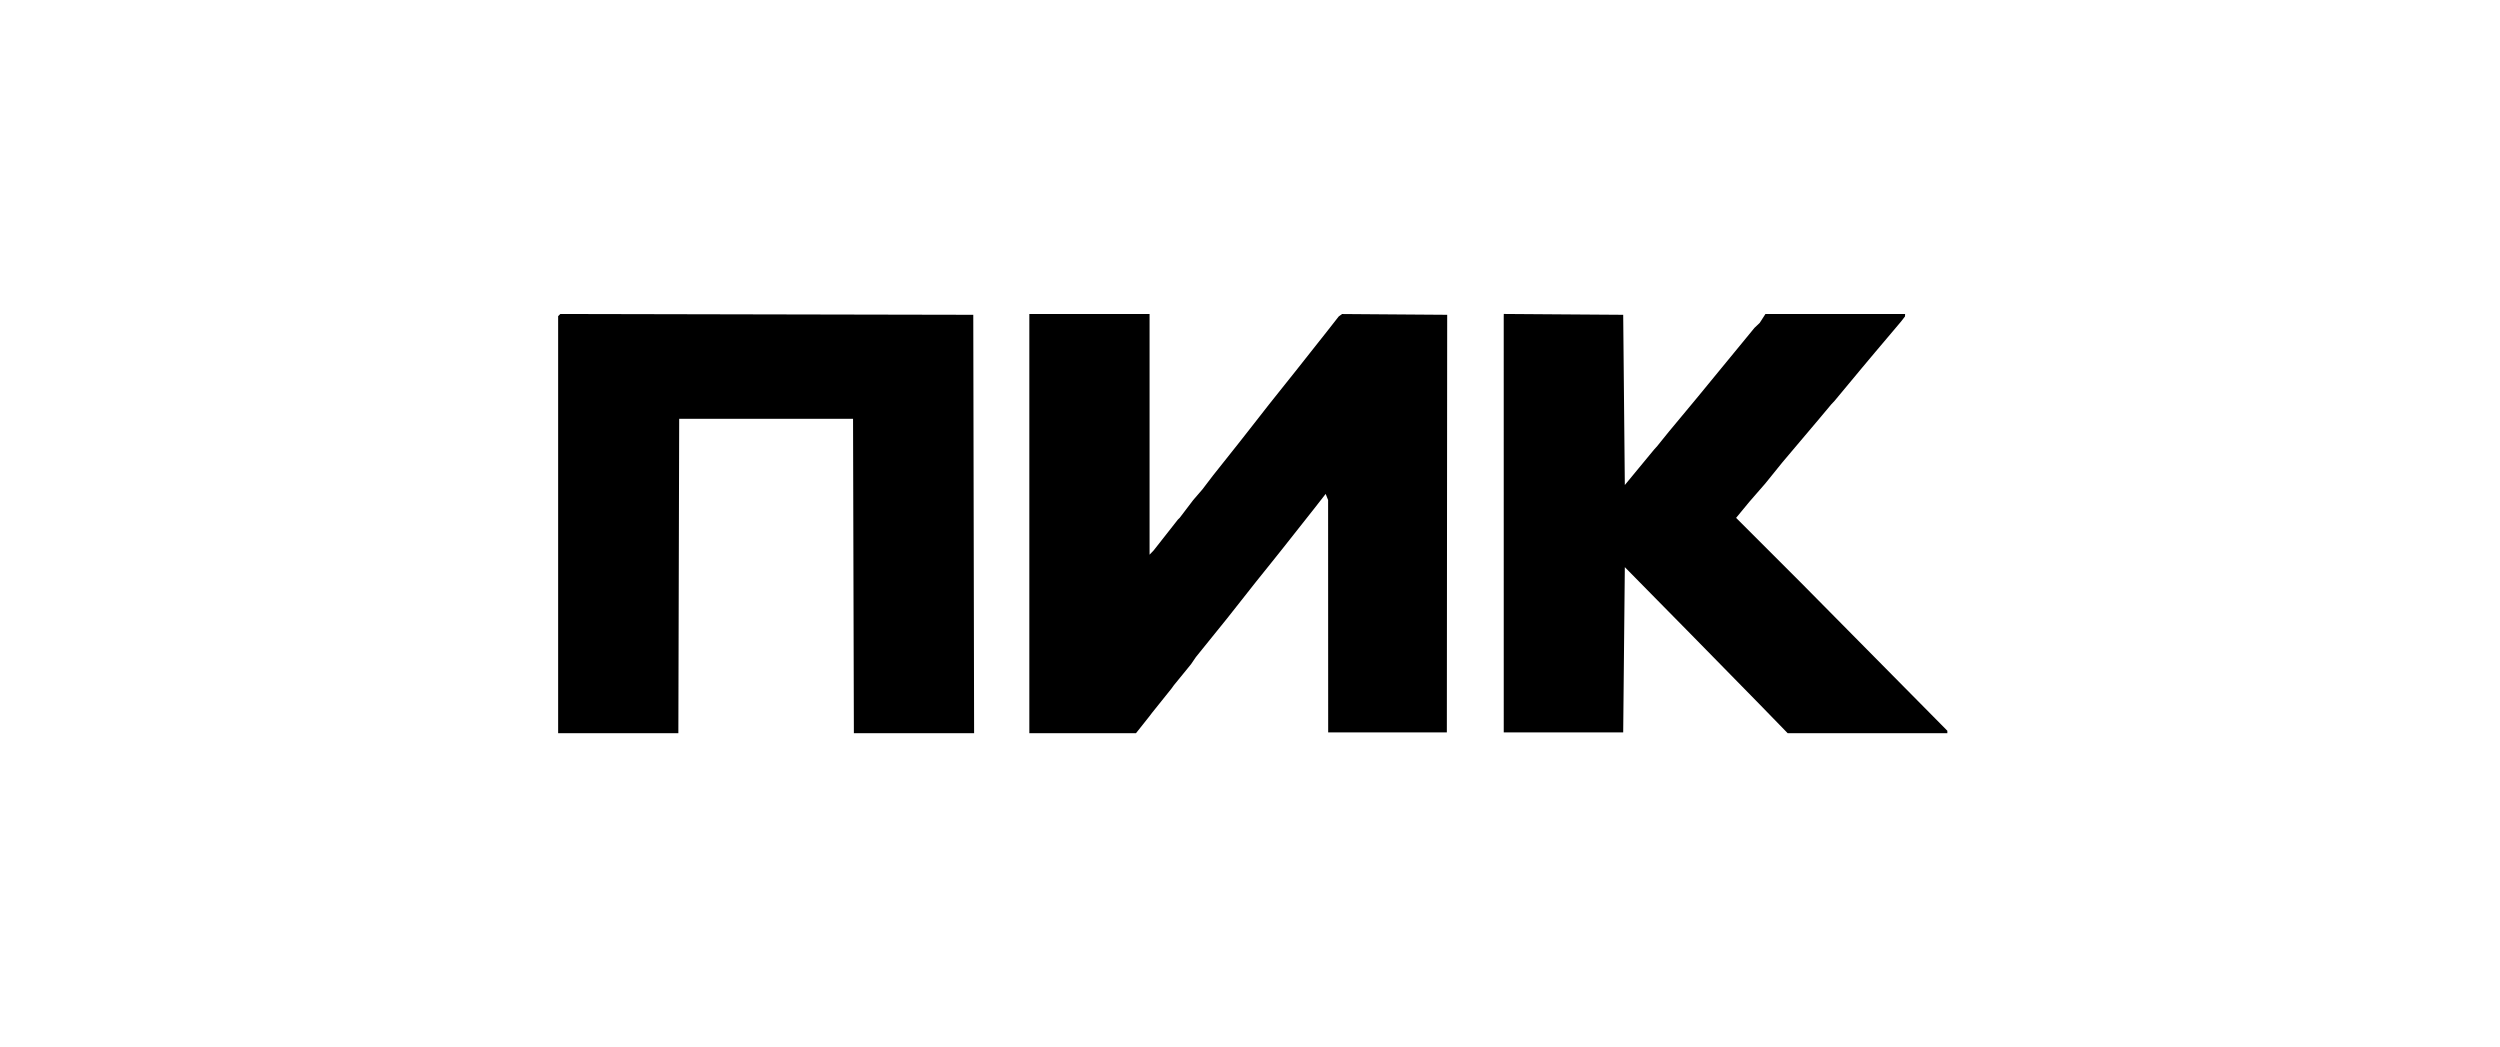 <svg width="215" height="90" viewBox="0 0 215 90" fill="none" xmlns="http://www.w3.org/2000/svg">
<rect width="215" height="90" fill="white"/>
<path fill-rule="evenodd" clip-rule="evenodd" d="M48.094 27.096L48 27.19V45.122V63.055H53.169H58.339L58.374 49.535L58.41 36.016H65.886H73.362L73.397 49.535L73.433 63.055H78.603H83.773L83.737 45.064L83.702 27.073L65.945 27.038L48.187 27.002L48.094 27.096ZM88.523 45.029V63.055H93.109H97.695L98.278 62.321L98.86 61.587L98.966 61.447L99.072 61.306L99.911 60.26L100.749 59.214L100.851 59.073L100.952 58.932L101.693 58.024L102.433 57.116L102.639 56.813L102.845 56.51L104.18 54.857L105.516 53.203L106.765 51.62L108.015 50.036L108.714 49.165L109.413 48.294L109.852 47.745L110.291 47.195L111.671 45.448L113.051 43.702L113.529 43.089L114.007 42.476L114.112 42.74L114.217 43.003L114.22 52.994L114.223 62.985H119.326H124.429L124.443 45.029L124.458 27.073L119.939 27.04L115.421 27.006L115.277 27.109L115.132 27.213L114.639 27.842L114.147 28.471L112.765 30.217L111.383 31.964L110.258 33.374L109.133 34.785L108.76 35.262L108.387 35.74L107.503 36.869L106.618 37.998L105.463 39.453L104.307 40.907L103.856 41.499L103.404 42.092L103.011 42.547L102.617 43.003L102.033 43.772L101.449 44.54L101.375 44.61L101.302 44.68L100.259 46.007L99.215 47.335L99.039 47.519L98.863 47.704V37.354V27.003H93.693H88.523V45.029ZM129.323 27.107L129.32 27.213L129.321 45.099L129.322 62.985H134.459H139.595L139.665 55.88L139.735 48.774L142.534 51.618L145.334 54.461L148.28 57.465L151.226 60.47L152.483 61.762L153.74 63.055H160.606H167.472L167.472 62.95L167.471 62.845L161.149 56.451L154.826 50.056L152.066 47.296L149.305 44.536L149.88 43.84L150.455 43.143L151.133 42.364L151.812 41.585L152.55 40.672L153.289 39.758L154.87 37.887L156.452 36.016L156.966 35.401L157.481 34.785L157.625 34.632L157.769 34.479L158.93 33.082L160.091 31.685L160.672 30.992L161.254 30.299L161.743 29.72L162.232 29.142L162.861 28.398L163.489 27.654L163.66 27.434L163.83 27.213L163.834 27.108L163.839 27.003H157.833H151.828L151.58 27.388L151.333 27.772L151.111 27.982L150.889 28.191L149.339 30.078L147.789 31.964L146.929 33.012L146.069 34.06L145.836 34.341L145.604 34.621L144.556 35.881L143.508 37.141L143.018 37.748L142.529 38.355L142.387 38.513L142.245 38.671L140.99 40.191L139.735 41.712L139.665 34.393L139.595 27.073L134.46 27.037L129.325 27L129.323 27.107Z" fill="black"/>
</svg>
